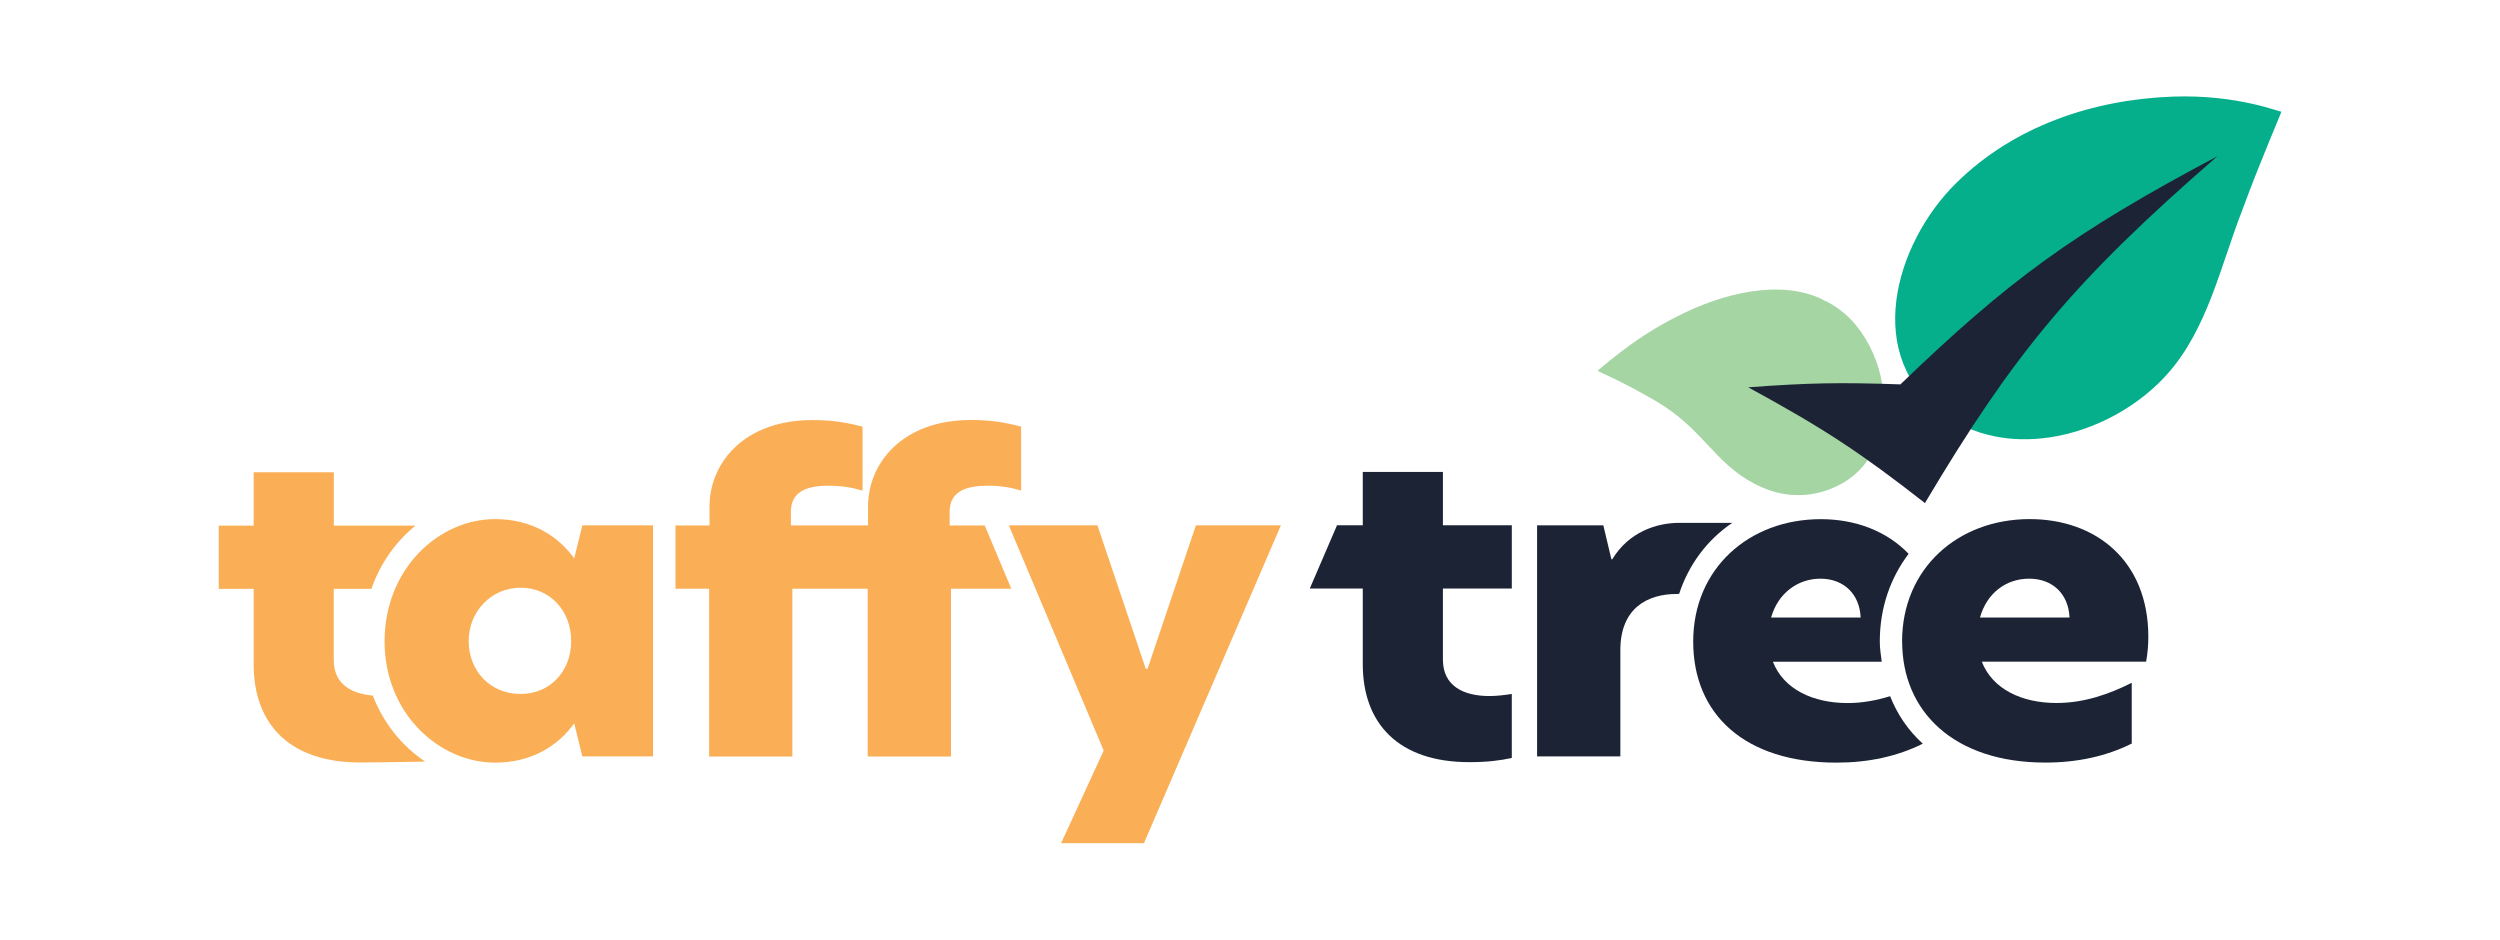 <?xml version="1.0" encoding="UTF-8"?><svg id="a" xmlns="http://www.w3.org/2000/svg" viewBox="0 0 360 135.3"><defs><style>.b{fill:#faaf56;}.b,.c,.d,.e{stroke-width:0px;}.c{fill:#1b2335;}.d{fill:#05af8b;}.e{fill:#a4d5a3;}</style></defs><path class="b" d="m53.68,100.16c-3.23-.28-5.62-1.75-5.62-5.12v-10.24h5.42c1.32-3.79,3.57-6.85,6.35-9.11h-11.76v-7.68h-11.54v7.68h-5.03v9.11h5.03v10.89c0,8.57,5.16,14.11,15.34,14.11,1.18,0,5.15-.05,9.36-.13-3.26-2.17-5.96-5.42-7.55-9.51Z"/><path class="c" d="m241.79,85.53c1.4-4.25,4.04-7.79,7.66-10.24-2.2,0-4.71,0-7.62,0-3.28,0-7.28,1.31-9.66,5.24h-.13l-1.16-4.88h-9.54v33.27h11.99v-15.3c0-6.07,3.93-8.09,8.12-8.09.06,0,.24,0,.35,0Z"/><path class="e" d="m270.03,64.36c-1.08,2.37-2.88,4.37-5.49,5.63-.11.05-.23.11-.34.16-2.78,1.26-5.93,1.51-8.92.6-.89-.27-1.75-.63-2.58-1.06-5.95-3.09-7.38-7.91-14.26-11.94-4.97-2.92-8.4-4.26-8.38-4.38-.01.12,4.78-4.47,11.35-7.75,6.53-3.38,14.83-5.45,20.98-2.53.1.14.5.25.66.33.25.13.49.27.74.42.45.27.88.57,1.29.88.79.6,1.51,1.29,2.14,2.06,3.98,4.8,5.28,12.15,2.81,17.57Z"/><path class="d" d="m282.18,61.07c9.83,5.08,22.83.74,29.91-7.2,5.8-6.5,7.67-15.58,10.75-23.48,2.88-7.84,5.8-14.38,5.67-14.33-.05.18-6.15-2.48-15.58-2.15-11.5.41-22.88,4.23-31.19,12.4-8.96,8.8-13.64,25.27-1.54,33.57.64.44,1.31.84,1.98,1.19Z"/><path class="c" d="m251.74,55.77c11.01,6,16.11,9.38,25.45,16.67,12.76-21.43,21.25-31.83,42.11-49.94-20.94,11.11-30.17,17.97-45.64,32.85-8.68-.3-13.07-.23-21.91.42Z"/><path class="b" d="m55.38,92.37c0-10.53,7.86-17.62,15.91-17.62,5.41,0,9.15,2.56,11.35,5.6h.06l1.16-4.7h10.18v33.27h-10.18l-1.16-4.7h-.06c-2.2,3.04-5.93,5.6-11.35,5.6-8.05,0-15.91-7.09-15.91-17.44Zm19.59,7.56c4.19,0,7.28-3.22,7.28-7.62s-3.09-7.68-7.28-7.68-7.48,3.39-7.48,7.68,3.1,7.62,7.48,7.62Z"/><path class="b" d="m142.07,69.93c2,0,3.68.3,4.97.72v-9.22c-2.51-.66-4.58-.95-7.22-.95-9.92,0-14.82,6.25-14.82,12.44v2.74h-11.11v-1.97c0-2.62,1.87-3.75,5.35-3.75,2,0,3.68.3,4.97.72v-9.22c-2.51-.66-4.58-.95-7.22-.95-9.92,0-14.82,6.25-14.82,12.44v2.74h-4.9v9.11h4.84v24.16h11.99v-24.16h10.85v24.16h11.99v-24.16h8.69l-3.83-9.11h-5.05v-1.97c0-2.62,1.87-3.75,5.35-3.75Z"/><path class="b" d="m164.73,121.42h-11.93l6.13-13.34-13.66-32.43h12.76l6.96,20.65h.26l6.96-20.65h12.24l-19.72,45.77Z"/><path class="c" d="m272.18,100.25c-1.95.6-3.98.99-6.12.99-4.96,0-9.22-1.97-10.76-5.95h15.67c-.12-.96-.28-1.9-.28-2.91,0-4.89,1.55-9.19,4.15-12.63-3.13-3.26-7.62-4.99-12.64-4.99-10.38,0-18.38,7.14-18.38,17.62s7.41,17.44,20.63,17.44c4.57,0,8.76-.89,12.43-2.73-2.08-1.89-3.66-4.19-4.7-6.83Zm-10.05-16.92c3.41,0,5.67,2.26,5.8,5.59h-12.89c.97-3.45,3.8-5.59,7.09-5.59Z"/><path class="c" d="m273.9,92.37c0-10.47,7.99-17.62,18.38-17.62,9.41,0,17.08,5.89,17.08,16.96,0,1.31-.13,2.5-.32,3.57h-23.66c1.55,3.99,5.8,5.95,10.76,5.95,3.93,0,7.55-1.25,10.83-2.91v8.75c-3.67,1.84-7.86,2.74-12.43,2.74-13.22,0-20.63-7.38-20.63-17.44Zm24.11-3.45c-.13-3.33-2.39-5.59-5.8-5.59s-6.13,2.14-7.09,5.59h12.89Z"/><path class="c" d="m217.7,84.75v-9.11h-9.92v-7.68h-11.54v7.68h-3.71l-3.92,9.11h7.63v10.89c0,8.57,5.16,14.11,15.34,14.11,2.7,0,4.38-.24,6.12-.6v-9.22c-1.16.18-2.25.3-3.22.3-3.8,0-6.7-1.49-6.7-5.24v-10.24h9.92Z"/></svg>